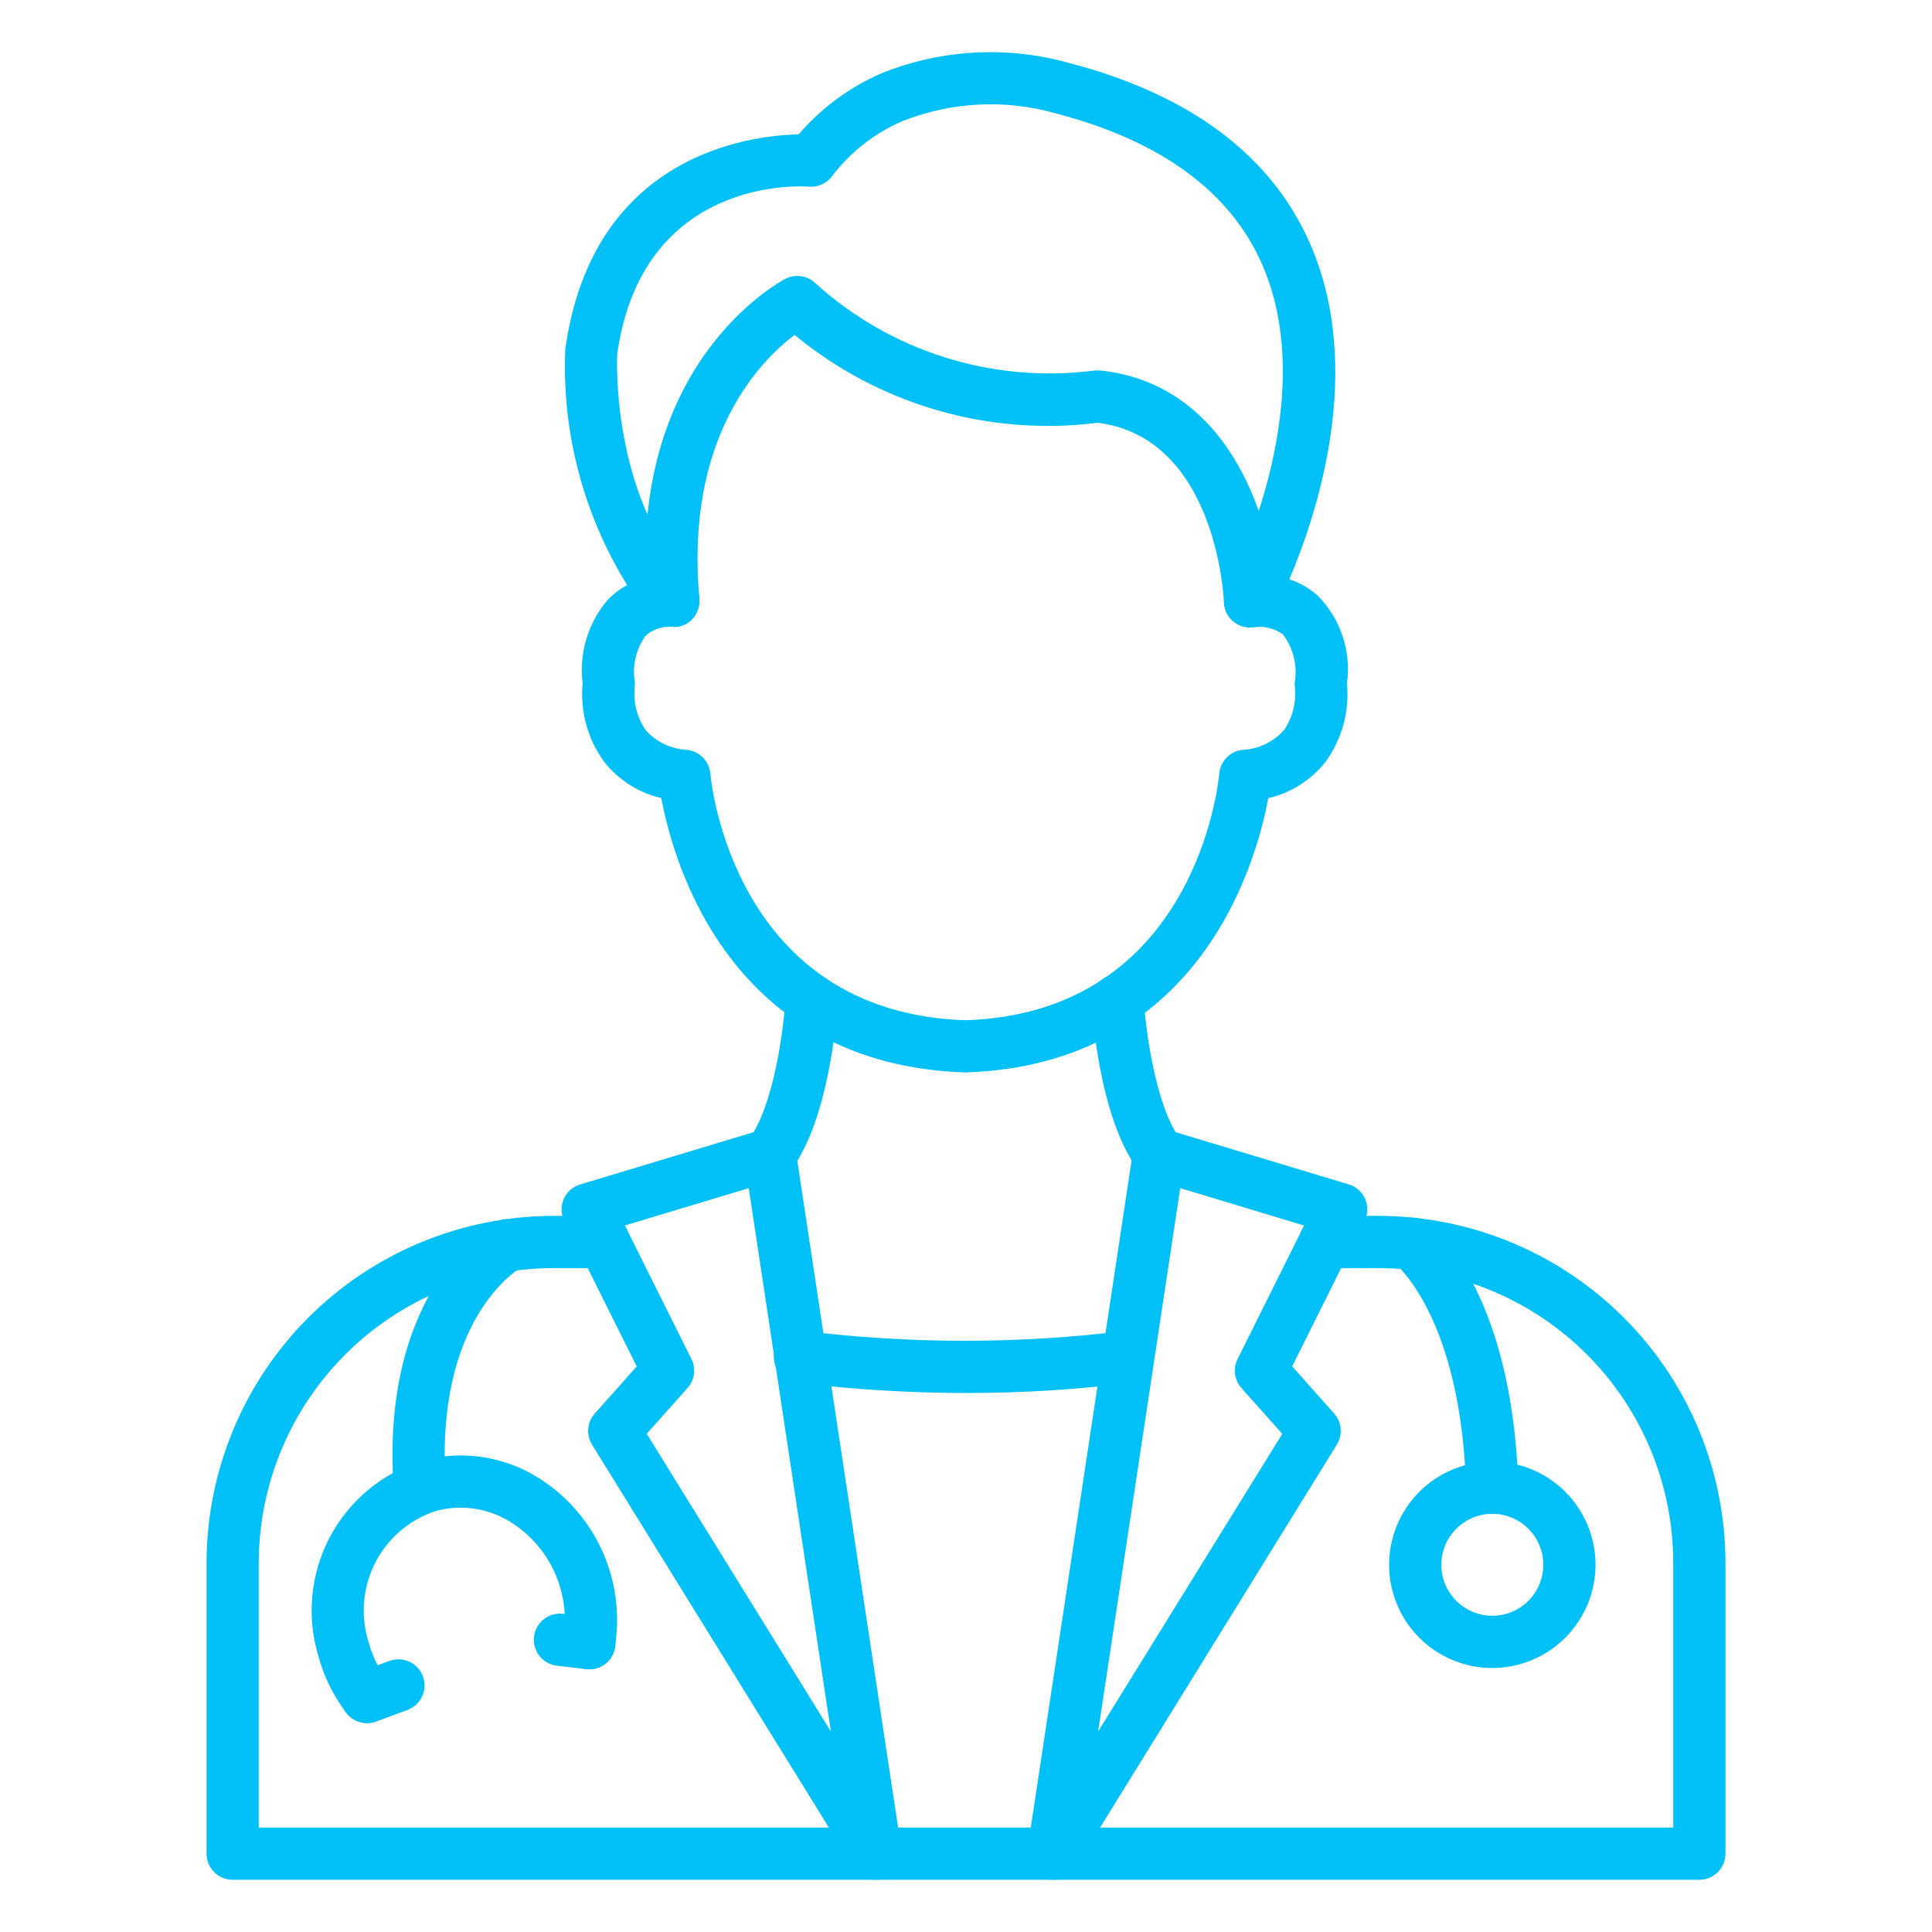 <?xml version="1.0" encoding="UTF-8"?> <svg xmlns="http://www.w3.org/2000/svg" width="512" height="512" viewBox="0 0 512 512" fill="none"> <path d="M255.827 284.209C193.425 282.174 178.46 228.746 175.256 211.498C169.249 210.106 163.896 206.706 160.083 201.86C155.73 195.861 153.71 188.482 154.403 181.103C153.908 177.127 154.254 173.091 155.417 169.257C156.58 165.423 158.535 161.876 161.155 158.845C162.635 157.328 164.335 156.045 166.199 155.039C154.601 136.315 148.889 114.54 149.802 92.534C157.025 40.919 198.621 35.895 211.65 35.605C217.646 28.631 225.141 23.103 233.576 19.435C249.375 13.062 266.837 12.089 283.247 16.668C315.503 25.088 337.014 41.237 347.219 64.671C361.749 97.979 349.004 136.317 341.684 153.531C344.476 154.438 347.049 155.915 349.239 157.869C352.22 160.896 354.467 164.566 355.806 168.598C357.144 172.63 357.54 176.915 356.961 181.124C357.66 188.502 355.642 195.883 351.287 201.88C347.47 206.725 342.116 210.125 336.107 211.518C332.904 228.746 317.973 282.174 255.827 284.209ZM177.761 166.103C175.307 165.988 172.907 166.843 171.077 168.483C169.811 170.256 168.909 172.264 168.423 174.388C167.937 176.513 167.878 178.713 168.247 180.861C168.276 181.322 168.26 181.786 168.199 182.244C167.823 186.216 168.849 190.193 171.098 193.488C172.501 195.055 174.203 196.326 176.104 197.227C178.005 198.127 180.067 198.639 182.168 198.732C183.75 198.919 185.219 199.646 186.327 200.791C187.435 201.935 188.114 203.427 188.25 205.015C188.478 207.588 194.615 268.371 255.841 270.378C316.727 268.371 322.892 207.588 323.12 205.001C323.259 203.416 323.939 201.927 325.047 200.786C326.155 199.644 327.622 198.919 329.202 198.732C331.304 198.64 333.366 198.128 335.267 197.228C337.168 196.327 338.87 195.056 340.272 193.488C342.532 190.177 343.558 186.179 343.171 182.189C343.114 181.744 343.098 181.295 343.123 180.847C343.497 178.629 343.413 176.357 342.877 174.173C342.34 171.988 341.362 169.936 340.003 168.144C337.841 166.552 335.152 165.849 332.489 166.179C331.208 166.406 329.89 166.268 328.684 165.78C327.479 165.292 326.435 164.474 325.673 163.42C324.911 162.367 324.462 161.119 324.376 159.822C324.291 158.524 324.572 157.229 325.189 156.084C325.445 155.6 350.789 107.499 334.502 70.116C326.068 50.799 307.657 37.314 279.767 30.035C266.362 26.242 252.08 26.971 239.132 32.111C231.765 35.285 225.344 40.309 220.492 46.696C219.794 47.646 218.862 48.4 217.787 48.885C216.712 49.37 215.53 49.569 214.355 49.463C212.563 49.318 170.199 46.578 163.556 93.938C163.556 93.938 161.64 131.612 183.462 154.444C184.413 155.438 185.046 156.693 185.28 158.049C185.514 159.405 185.339 160.799 184.777 162.055C184.258 163.343 183.345 164.433 182.167 165.168C180.99 165.903 179.609 166.244 178.224 166.144L177.761 166.103Z" fill="#00C0F8"></path> <path d="M331.285 166.269C329.499 166.27 327.782 165.581 326.492 164.346C325.203 163.111 324.441 161.425 324.366 159.64C324.283 157.848 322.138 116.051 290.934 112.031C276.661 113.844 262.169 112.714 248.35 108.711C234.531 104.708 221.678 97.917 210.584 88.756C201.763 95.391 181.435 115.56 185.344 158.575C185.396 160.336 184.774 162.05 183.605 163.368C182.437 164.686 180.81 165.508 179.056 165.668C177.301 165.828 175.552 165.313 174.165 164.227C172.778 163.142 171.856 161.568 171.589 159.827C165.854 96.72 206.378 74.814 208.1 73.915C209.383 73.246 210.843 72.995 212.275 73.199C213.707 73.402 215.04 74.05 216.085 75.05C225.947 83.982 237.621 90.679 250.31 94.683C262.999 98.687 276.403 99.903 289.605 98.249C290.239 98.146 290.883 98.123 291.522 98.18C326.698 101.84 337.443 139.631 338.204 159.066C338.275 160.897 337.617 162.681 336.375 164.027C335.132 165.374 333.406 166.172 331.575 166.248L331.285 166.269Z" fill="#00C0F8"></path> <path d="M450.346 498.162H61.654C59.819 498.162 58.06 497.433 56.762 496.136C55.465 494.838 54.736 493.078 54.736 491.243V414.111C54.785 389.733 64.5 366.369 81.751 349.143C99.001 331.918 122.379 322.236 146.757 322.221H160.042C161.877 322.221 163.636 322.95 164.934 324.248C166.232 325.545 166.96 327.305 166.96 329.14C166.96 330.975 166.232 332.735 164.934 334.033C163.636 335.33 161.877 336.059 160.042 336.059H146.757C126.048 336.07 106.188 344.293 91.531 358.924C76.875 373.556 68.619 393.402 68.573 414.111V484.325H443.427V414.111C443.403 393.418 435.172 373.579 420.539 358.946C405.907 344.314 386.068 336.083 365.374 336.059H351.135C349.3 336.059 347.54 335.33 346.243 334.033C344.945 332.735 344.216 330.975 344.216 329.14C344.216 327.305 344.945 325.545 346.243 324.248C347.54 322.95 349.3 322.221 351.135 322.221H365.374C389.734 322.256 413.087 331.948 430.312 349.174C447.537 366.399 457.23 389.751 457.264 414.111V491.243C457.264 493.078 456.536 494.838 455.238 496.136C453.94 497.433 452.181 498.162 450.346 498.162Z" fill="#00C0F8"></path> <path d="M279.123 498.162C278.127 498.162 277.143 497.947 276.238 497.532C275.333 497.117 274.528 496.511 273.878 495.757C273.228 495.002 272.749 494.116 272.474 493.159C272.198 492.202 272.132 491.197 272.28 490.212L300.281 304.903C300.43 303.922 300.787 302.985 301.329 302.155C301.871 301.325 302.585 300.621 303.423 300.091C304.261 299.561 305.203 299.217 306.185 299.082C307.168 298.948 308.167 299.026 309.117 299.312L357.438 313.877C358.401 314.167 359.288 314.663 360.039 315.331C360.79 315.999 361.387 316.823 361.787 317.745C362.187 318.667 362.382 319.665 362.358 320.67C362.333 321.674 362.09 322.662 361.645 323.563L342.438 362.101L353.578 374.604C354.565 375.72 355.165 377.125 355.29 378.609C355.415 380.094 355.057 381.579 354.27 382.844L285.004 494.882C284.384 495.885 283.519 496.712 282.49 497.286C281.46 497.86 280.302 498.161 279.123 498.162ZM312.777 314.866L291.017 458.869L339.816 379.994L329.002 367.851C328.082 366.819 327.492 365.536 327.308 364.166C327.124 362.796 327.355 361.402 327.971 360.164L345.6 324.781L312.777 314.866Z" fill="#00C0F8"></path> <path d="M232.081 498.162C230.902 498.163 229.742 497.862 228.711 497.288C227.68 496.714 226.814 495.886 226.193 494.883L156.907 382.865C156.12 381.6 155.762 380.115 155.887 378.63C156.011 377.146 156.612 375.741 157.599 374.625L168.739 362.122L149.532 323.584C149.087 322.683 148.844 321.695 148.819 320.69C148.795 319.686 148.989 318.688 149.39 317.766C149.79 316.844 150.387 316.02 151.138 315.352C151.889 314.684 152.776 314.188 153.738 313.898L202.06 299.333C203.009 299.049 204.008 298.971 204.99 299.106C205.971 299.241 206.912 299.585 207.749 300.115C208.586 300.645 209.3 301.349 209.842 302.178C210.383 303.008 210.74 303.944 210.889 304.924L238.903 490.233C239.048 491.214 238.98 492.216 238.704 493.169C238.428 494.121 237.95 495.004 237.303 495.756C236.656 496.508 235.855 497.112 234.954 497.527C234.053 497.942 233.073 498.159 232.081 498.162V498.162ZM171.389 379.973L220.188 458.849L198.428 314.866L165.604 324.76L183.227 360.144C183.843 361.381 184.075 362.774 183.893 364.144C183.71 365.514 183.122 366.798 182.203 367.83L171.389 379.973Z" fill="#00C0F8"></path> <path d="M256.118 369.159C241.157 369.148 226.211 368.242 211.359 366.447C210.438 366.362 209.543 366.094 208.728 365.658C207.912 365.222 207.192 364.627 206.611 363.908C206.029 363.188 205.597 362.36 205.341 361.471C205.086 360.582 205.01 359.651 205.12 358.733C205.231 357.815 205.524 356.928 205.982 356.125C206.441 355.322 207.056 354.619 207.792 354.057C208.527 353.496 209.367 353.088 210.262 352.857C211.158 352.626 212.091 352.577 213.006 352.713C241.283 356.19 269.88 356.19 298.157 352.713C299.96 352.518 301.768 353.039 303.191 354.163C304.614 355.288 305.539 356.927 305.765 358.726C305.992 360.526 305.503 362.343 304.404 363.785C303.304 365.228 301.682 366.181 299.887 366.44C285.368 368.262 270.75 369.17 256.118 369.159V369.159Z" fill="#00C0F8"></path> <path d="M307.138 312.853C306.061 312.849 304.999 312.593 304.038 312.107C303.078 311.62 302.243 310.916 301.603 310.05C291.321 296.15 289.46 268.599 289.287 265.506C289.181 263.675 289.807 261.877 291.026 260.507C292.246 259.137 293.96 258.307 295.791 258.2C297.617 258.114 299.404 258.747 300.77 259.963C302.135 261.178 302.971 262.88 303.097 264.704C303.519 271.983 306.079 292.843 312.721 301.824C313.48 302.852 313.94 304.07 314.049 305.343C314.158 306.617 313.912 307.895 313.339 309.037C312.766 310.179 311.888 311.141 310.801 311.814C309.715 312.487 308.464 312.847 307.186 312.853H307.138Z" fill="#00C0F8"></path> <path d="M204.067 312.853C202.789 312.847 201.537 312.488 200.451 311.814C199.365 311.141 198.487 310.18 197.914 309.038C197.34 307.895 197.095 306.617 197.204 305.344C197.313 304.07 197.772 302.852 198.531 301.824C205.187 292.829 207.74 271.976 208.163 264.704C208.215 263.795 208.446 262.906 208.843 262.087C209.239 261.268 209.793 260.534 210.473 259.929C211.153 259.324 211.945 258.859 212.804 258.56C213.664 258.261 214.574 258.134 215.483 258.186C216.391 258.239 217.281 258.47 218.1 258.867C218.919 259.263 219.652 259.817 220.258 260.497C220.863 261.176 221.328 261.969 221.627 262.828C221.926 263.688 222.053 264.598 222 265.507C221.827 268.599 219.925 296.151 209.685 310.051C209.036 310.928 208.188 311.639 207.212 312.126C206.235 312.613 205.158 312.862 204.067 312.853Z" fill="#00C0F8"></path> <path d="M395.451 401.187C393.65 401.187 391.92 400.486 390.628 399.231C389.336 397.977 388.584 396.268 388.532 394.468C387.238 349.412 370.107 335.235 369.941 335.097C368.511 333.962 367.584 332.311 367.359 330.5C367.134 328.688 367.629 326.861 368.737 325.411C369.837 323.972 371.461 323.025 373.255 322.777C375.049 322.528 376.869 322.997 378.32 324.082C379.233 324.774 400.855 341.566 402.37 394.067C402.422 395.9 401.744 397.678 400.486 399.012C399.228 400.346 397.491 401.125 395.658 401.18L395.451 401.187Z" fill="#00C0F8"></path> <path d="M395.485 442.036C390.076 442.037 384.787 440.434 380.288 437.43C375.79 434.425 372.283 430.154 370.212 425.157C368.141 420.159 367.598 414.66 368.653 409.354C369.707 404.048 372.312 399.174 376.136 395.348C379.961 391.522 384.834 388.917 390.14 387.861C395.446 386.805 400.945 387.346 405.943 389.416C410.941 391.486 415.213 394.992 418.219 399.49C421.225 403.988 422.829 409.276 422.829 414.685C422.822 421.936 419.939 428.887 414.812 434.015C409.686 439.142 402.736 442.027 395.485 442.036V442.036ZM395.485 401.173C392.813 401.171 390.199 401.963 387.976 403.447C385.753 404.931 384.02 407.041 382.996 409.51C381.973 411.979 381.704 414.696 382.225 417.317C382.745 419.939 384.032 422.347 385.921 424.238C387.811 426.128 390.218 427.416 392.84 427.938C395.461 428.46 398.178 428.193 400.648 427.17C403.117 426.148 405.228 424.416 406.713 422.193C408.198 419.971 408.991 417.358 408.991 414.685C408.987 411.104 407.564 407.67 405.032 405.137C402.5 402.604 399.067 401.178 395.485 401.173V401.173Z" fill="#00C0F8"></path> <path d="M111.27 401.186C109.517 401.191 107.828 400.53 106.543 399.337C105.259 398.143 104.476 396.507 104.351 394.759C100.58 341.656 129.84 324.684 131.086 323.985C132.684 323.083 134.575 322.853 136.343 323.346C138.111 323.838 139.611 325.013 140.513 326.611C141.415 328.209 141.645 330.1 141.152 331.868C140.66 333.636 139.485 335.136 137.887 336.038C136.835 336.661 115.055 350.104 118.147 393.783C118.277 395.614 117.674 397.42 116.471 398.806C115.268 400.192 113.564 401.043 111.734 401.173L111.27 401.186Z" fill="#00C0F8"></path> <path d="M97.273 456.586C96.202 456.591 95.145 456.348 94.185 455.875C93.224 455.402 92.387 454.712 91.738 453.86C88.361 449.425 85.872 444.378 84.411 438.999C81.199 428.52 82.253 417.196 87.343 407.49C92.433 397.783 101.149 390.478 111.595 387.162C116.55 385.769 121.733 385.377 126.841 386.009C131.949 386.641 136.881 388.284 141.347 390.843C149.173 395.365 155.434 402.168 159.291 410.342C163.148 418.517 164.419 427.675 162.934 436.591C162.633 438.401 161.625 440.018 160.132 441.085C158.639 442.152 156.784 442.583 154.973 442.282C153.163 441.981 151.547 440.973 150.479 439.48C149.412 437.987 148.982 436.132 149.282 434.321C150.298 428.212 149.435 421.938 146.809 416.33C144.183 410.721 139.916 406.041 134.573 402.909C131.692 401.246 128.508 400.173 125.208 399.754C121.908 399.335 118.558 399.577 115.352 400.467C108.419 402.786 102.68 407.744 99.38 414.267C96.079 420.79 95.484 428.352 97.723 435.311C98.724 438.994 100.43 442.448 102.746 445.482C103.525 446.507 104.003 447.73 104.125 449.012C104.247 450.294 104.008 451.584 103.437 452.739C102.865 453.893 101.983 454.864 100.889 455.544C99.795 456.224 98.533 456.585 97.245 456.586H97.273Z" fill="#00C0F8"></path> <path d="M156.201 442.389C155.932 442.389 155.655 442.389 155.378 442.347L147.58 441.427C146.678 441.32 145.805 441.036 145.012 440.591C144.219 440.147 143.521 439.551 142.959 438.836C142.396 438.122 141.98 437.304 141.734 436.429C141.487 435.554 141.416 434.639 141.523 433.737C141.63 432.834 141.914 431.961 142.359 431.168C142.803 430.375 143.399 429.678 144.114 429.115C145.556 427.979 147.39 427.463 149.213 427.679L157.011 428.606C158.762 428.815 160.368 429.684 161.499 431.036C162.631 432.388 163.204 434.122 163.101 435.882C162.997 437.643 162.226 439.297 160.943 440.508C159.661 441.719 157.965 442.394 156.201 442.396V442.389Z" fill="#00C0F8"></path> <path d="M97.273 456.649C95.649 456.651 94.075 456.081 92.828 455.04C91.581 453.998 90.741 452.551 90.454 450.952C90.166 449.354 90.451 447.705 91.258 446.294C92.064 444.884 93.341 443.803 94.865 443.24L103.168 440.175C104.02 439.857 104.926 439.709 105.835 439.742C106.743 439.774 107.637 439.985 108.464 440.362C109.291 440.74 110.036 441.276 110.656 441.942C111.275 442.607 111.758 443.388 112.076 444.239C112.394 445.091 112.541 445.997 112.509 446.906C112.477 447.815 112.266 448.708 111.889 449.535C111.511 450.363 110.975 451.107 110.309 451.727C109.644 452.347 108.863 452.83 108.011 453.148L99.709 456.22C98.929 456.508 98.104 456.653 97.273 456.649V456.649Z" fill="#00C0F8"></path> </svg> 